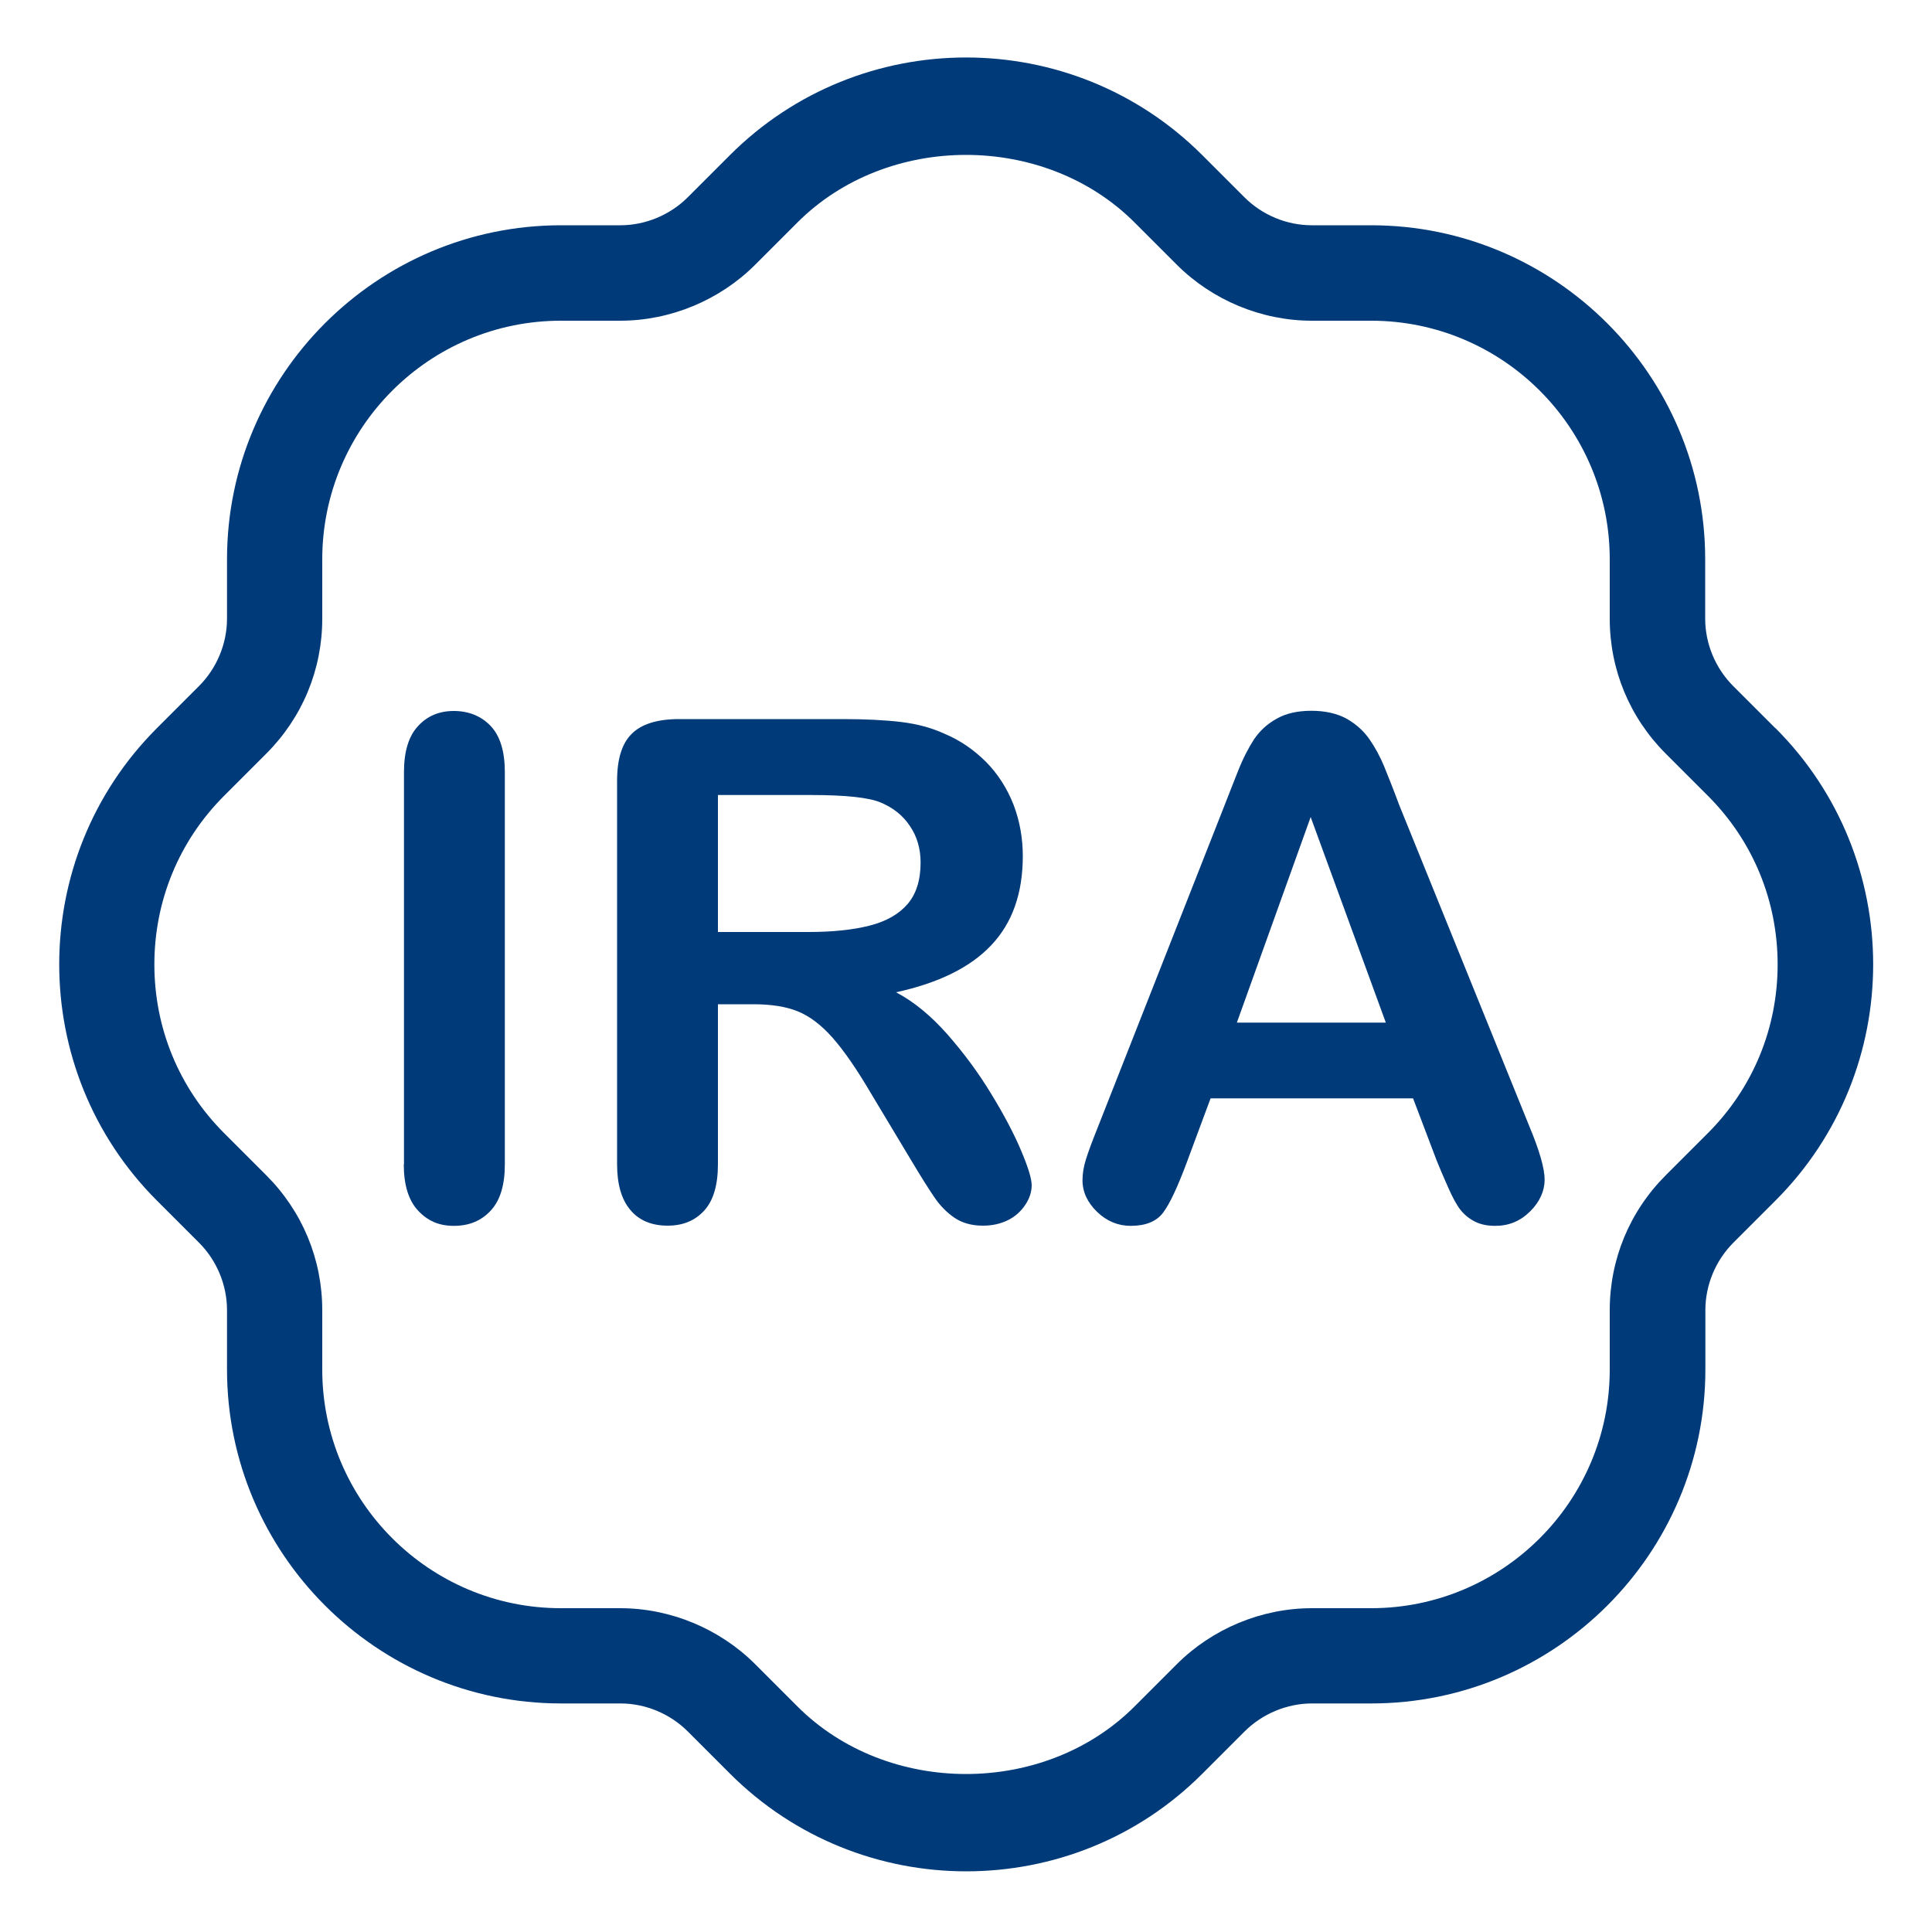 <?xml version="1.0" encoding="UTF-8"?><svg id="Layer_1" xmlns="http://www.w3.org/2000/svg" viewBox="0 0 100 100"><defs><style>.cls-1{fill:#003a79;stroke-width:0px;}</style></defs><path class="cls-1" d="m20.91,60.27v-20.31c0-1.06.24-1.85.72-2.37.48-.53,1.1-.79,1.86-.79s1.42.26,1.91.78c.49.52.73,1.32.73,2.38v20.31c0,1.07-.24,1.86-.73,2.39-.49.53-1.12.79-1.91.79s-1.37-.27-1.86-.8c-.49-.53-.73-1.33-.73-2.38Z"/><path class="cls-1" d="m38.99,51.98h-1.83v8.28c0,1.09-.24,1.89-.72,2.41-.48.52-1.11.77-1.88.77-.83,0-1.48-.27-1.93-.81-.46-.54-.69-1.33-.69-2.37v-19.84c0-1.13.25-1.94.76-2.44.5-.5,1.32-.76,2.44-.76h8.49c1.17,0,2.17.05,3.01.15.83.1,1.58.3,2.25.61.81.34,1.52.83,2.15,1.46.62.63,1.09,1.37,1.42,2.21.32.84.48,1.73.48,2.66,0,1.92-.54,3.46-1.63,4.61-1.08,1.15-2.73,1.96-4.93,2.44.93.49,1.81,1.22,2.66,2.18.84.96,1.6,1.98,2.26,3.07.66,1.08,1.18,2.06,1.55,2.94.37.87.55,1.47.55,1.8s-.11.68-.33,1.01c-.22.33-.51.6-.89.79-.38.19-.81.29-1.3.29-.59,0-1.08-.14-1.48-.41-.4-.28-.74-.62-1.03-1.05-.29-.42-.68-1.04-1.17-1.86l-2.09-3.48c-.75-1.28-1.42-2.25-2.01-2.92-.59-.67-1.19-1.12-1.8-1.37-.61-.25-1.38-.37-2.3-.37Zm2.99-10.83h-4.82v7.09h4.68c1.25,0,2.31-.11,3.17-.33.86-.22,1.51-.59,1.96-1.11.45-.52.68-1.24.68-2.15,0-.71-.18-1.35-.55-1.89-.36-.55-.87-.95-1.51-1.22-.61-.26-1.81-.39-3.6-.39Z"/><path class="cls-1" d="m74.37,60.09l-1.23-3.24h-10.48l-1.23,3.31c-.48,1.29-.89,2.16-1.23,2.61-.34.45-.9.68-1.67.68-.66,0-1.24-.24-1.74-.72-.5-.48-.76-1.03-.76-1.64,0-.35.06-.71.18-1.09.12-.38.31-.9.58-1.57l6.59-16.74c.19-.48.41-1.06.68-1.73.26-.67.55-1.23.84-1.68.3-.45.69-.81,1.18-1.08.49-.28,1.09-.41,1.8-.41s1.33.14,1.82.41c.49.28.88.63,1.18,1.06.3.43.55.9.76,1.4.2.5.47,1.16.78,2l6.74,16.64c.53,1.27.79,2.19.79,2.76s-.25,1.15-.75,1.64c-.5.5-1.1.75-1.8.75-.41,0-.76-.07-1.06-.22-.29-.15-.54-.35-.74-.6-.2-.25-.41-.64-.64-1.16-.23-.52-.43-.98-.59-1.38Zm-10.34-7.16h7.7l-3.89-10.64-3.82,10.64Z"/><path id="badge-like" class="cls-1" d="m91.89,37.69l-2.18-2.18c-.92-.92-1.45-2.19-1.45-3.49v-3.07c0-9.53-7.76-17.29-17.29-17.29h-3.07c-1.3,0-2.57-.53-3.49-1.45l-2.18-2.18c-6.74-6.74-17.71-6.74-24.45,0l-2.18,2.18c-.92.92-2.2,1.45-3.49,1.45h-3.07c-9.53,0-17.29,7.76-17.29,17.29v3.07c0,1.3-.53,2.57-1.45,3.49l-2.18,2.18c-6.74,6.74-6.74,17.71,0,24.45l2.18,2.18c.92.92,1.45,2.19,1.45,3.49v3.07c0,9.53,7.76,17.29,17.29,17.29h3.07c1.3,0,2.57.53,3.49,1.45l2.18,2.18c3.37,3.37,7.8,5.06,12.23,5.06s8.86-1.68,12.23-5.06l2.18-2.18c.92-.92,2.2-1.45,3.49-1.45h3.07c9.53,0,17.29-7.76,17.29-17.29v-3.07c0-1.3.53-2.57,1.45-3.49l2.18-2.18c6.74-6.74,6.74-17.71,0-24.45Zm-3.49,20.96l-2.18,2.18c-1.87,1.87-2.9,4.35-2.9,6.99v3.07c0,6.81-5.54,12.35-12.35,12.35h-3.07c-2.6,0-5.15,1.06-6.99,2.9l-2.18,2.18c-4.66,4.67-12.8,4.67-17.46,0l-2.18-2.18c-1.84-1.84-4.39-2.9-6.99-2.9h-3.07c-6.81,0-12.35-5.54-12.35-12.35v-3.07c0-2.64-1.03-5.12-2.9-6.99l-2.18-2.18c-2.33-2.33-3.61-5.43-3.61-8.73s1.28-6.4,3.61-8.73l2.18-2.18c1.87-1.87,2.9-4.35,2.9-6.99v-3.07c0-6.81,5.54-12.35,12.35-12.35h3.07c2.6,0,5.15-1.06,6.99-2.9l2.18-2.18c4.66-4.67,12.8-4.67,17.46,0l2.18,2.18c1.84,1.84,4.39,2.9,6.99,2.9h3.07c6.81,0,12.35,5.54,12.35,12.35v3.07c0,2.64,1.03,5.12,2.9,6.99l2.18,2.18c2.33,2.33,3.61,5.43,3.61,8.73s-1.28,6.4-3.61,8.73Z"/></svg>